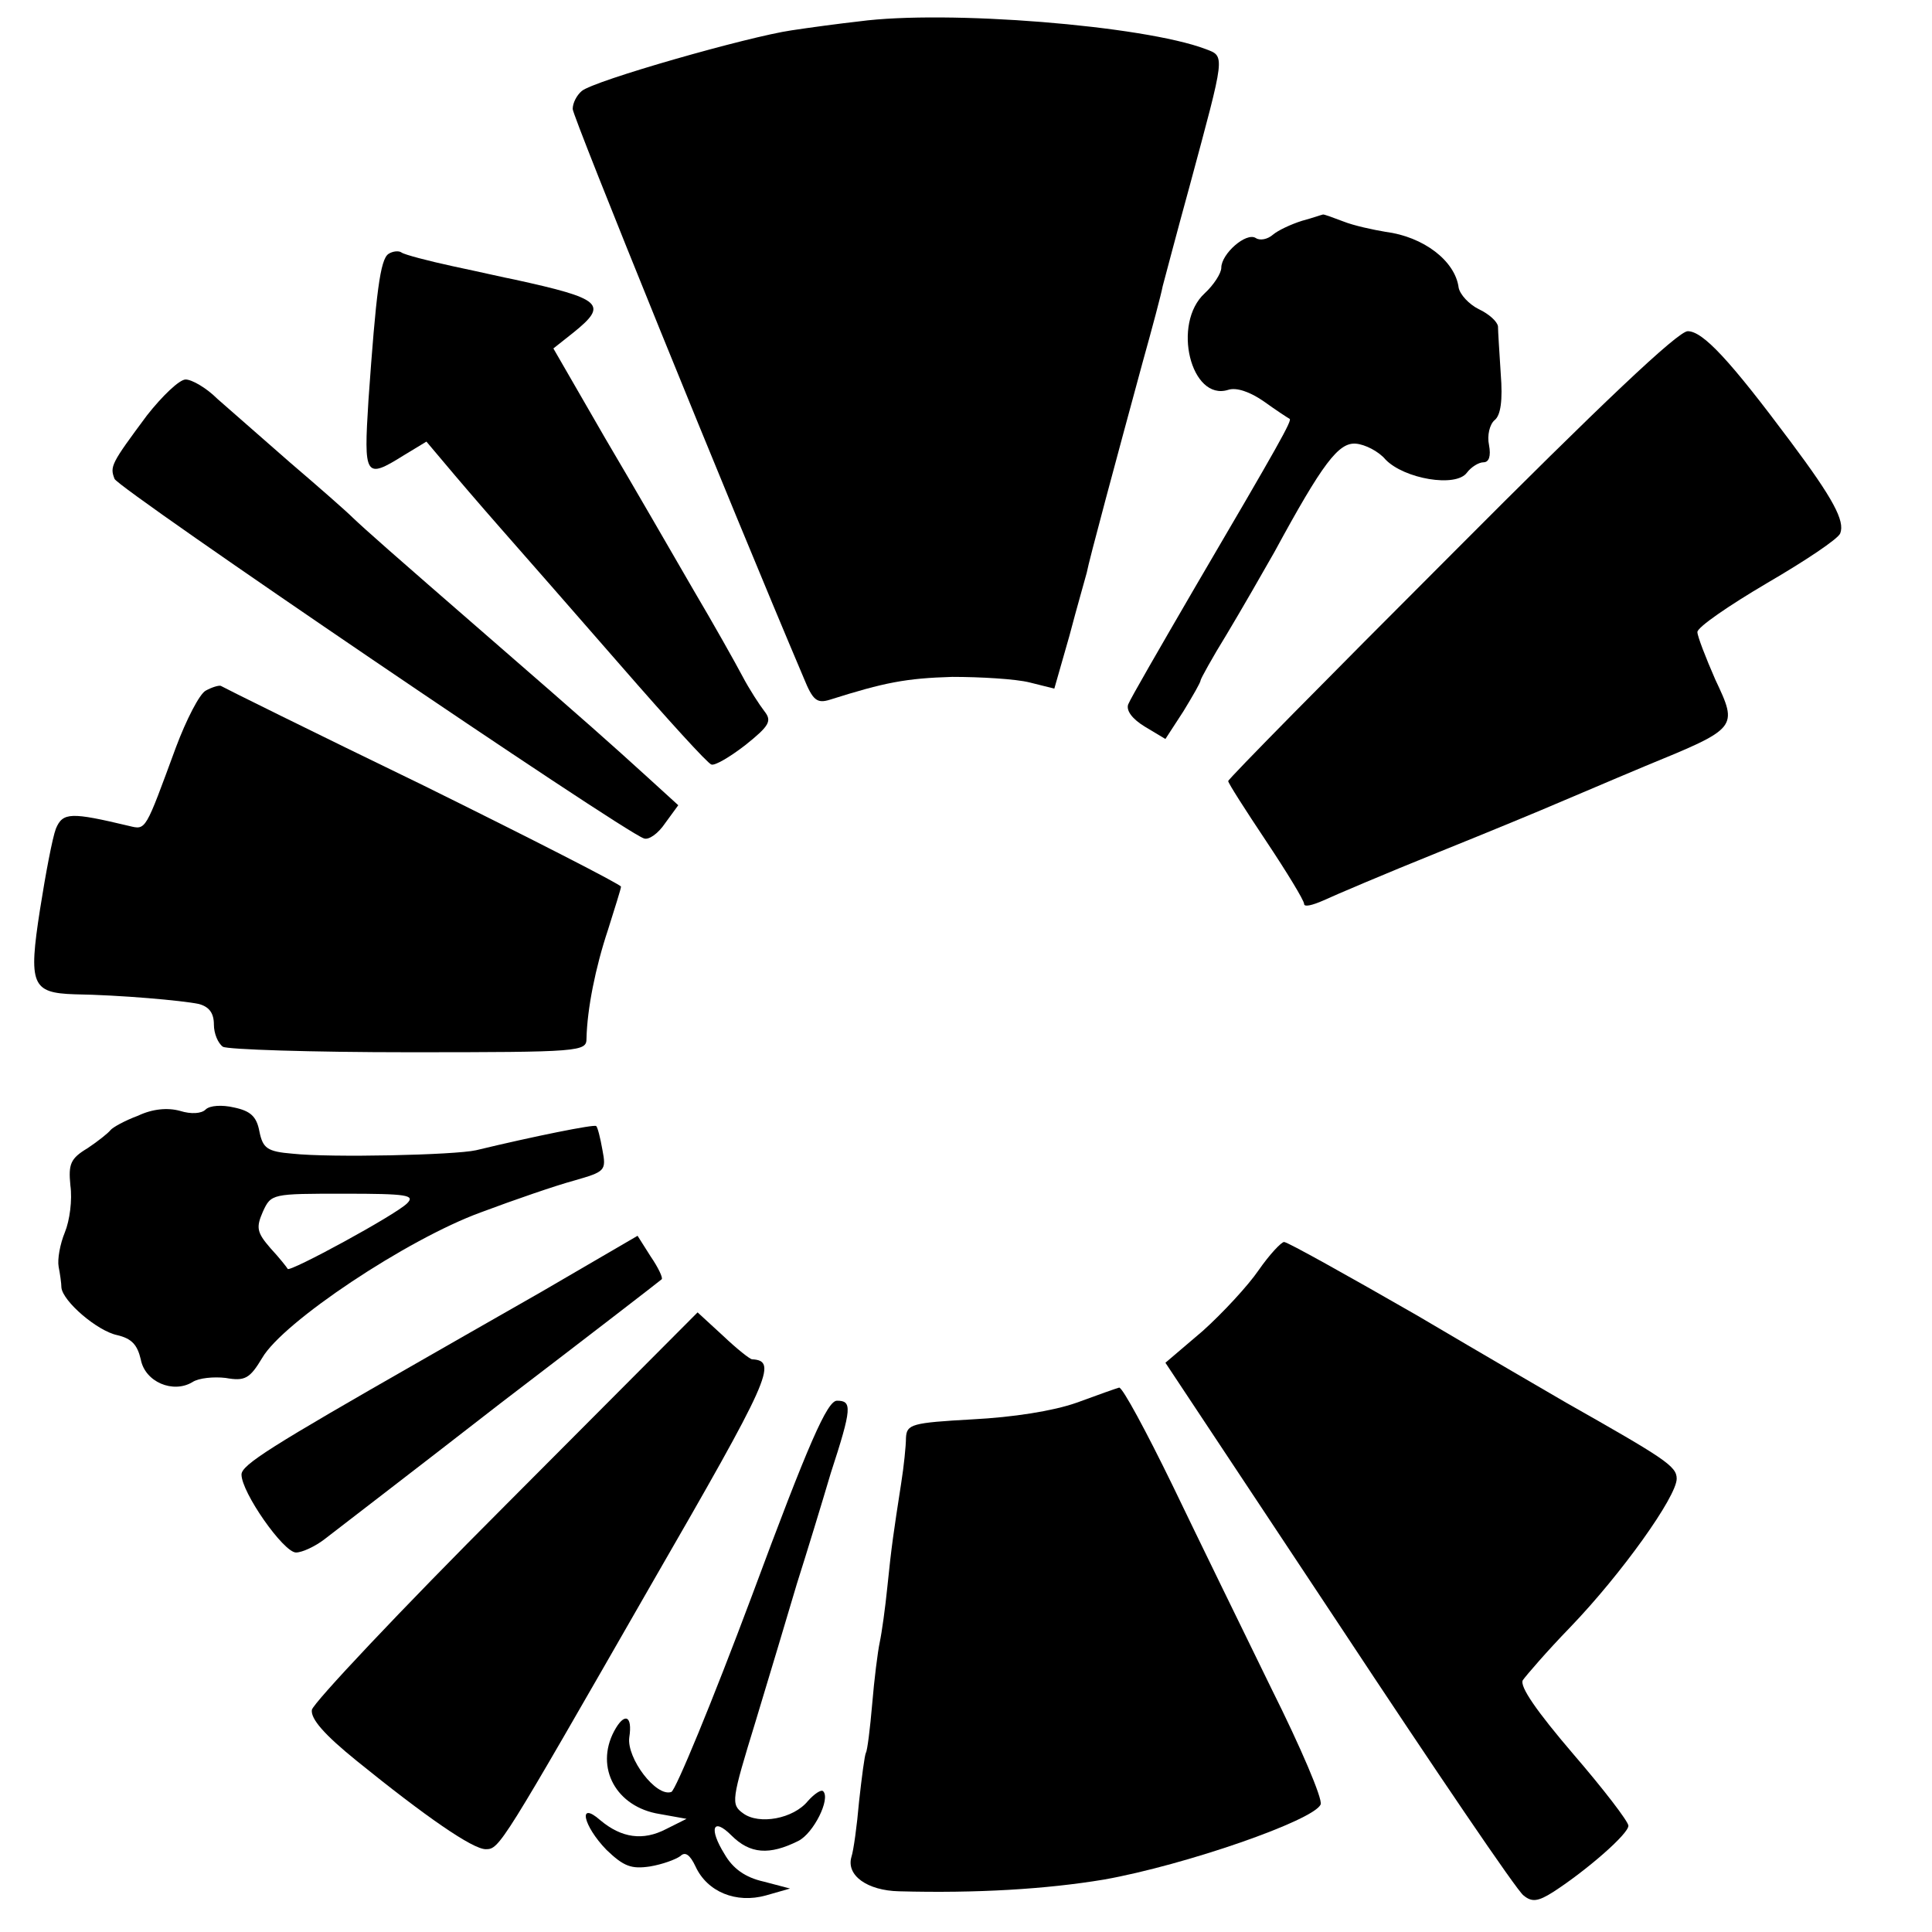 <?xml version="1.0" standalone="no"?>
<!DOCTYPE svg PUBLIC "-//W3C//DTD SVG 20010904//EN"
 "http://www.w3.org/TR/2001/REC-SVG-20010904/DTD/svg10.dtd">
<svg version="1.0" xmlns="http://www.w3.org/2000/svg"
 width="280pt" height="280pt" viewBox="0 0 280 280"
 preserveAspectRatio="xMidYMid meet">
<g transform="translate(0,280) scale(0.1,-0.1)"
fill="#000000" stroke="none">
<path d="M1245 2769 c-27 -3 -72 -9 -98 -13 -62 -9 -287 -73 -304 -88 -7 -6
-13 -17 -13 -26 0 -11 228 -573 335 -825 13 -32 19 -37 38 -31 79 25 110 31
177 33 41 0 92 -3 112 -8 l36 -9 22 77 c11 42 23 83 25 91 3 17 43 165 81 305
14 50 27 99 29 110 3 11 20 76 39 145 52 193 52 188 23 199 -90 34 -375 57
-502 40z"/>
<path d="M1887 2480 c-16 -5 -35 -14 -42 -20 -8 -7 -19 -9 -25 -5 -14 9 -50
-23 -50 -43 0 -8 -11 -25 -24 -37 -48 -44 -20 -157 34 -140 12 4 32 -3 52 -17
18 -13 35 -24 37 -25 4 -2 -15 -36 -137 -244 -50 -86 -94 -162 -97 -170 -3 -9
6 -21 24 -32 l30 -18 26 40 c14 23 25 42 25 45 0 2 17 33 38 67 21 35 52 89
69 119 70 129 93 159 118 157 13 -1 33 -11 43 -23 27 -28 102 -41 118 -19 6 8
17 15 24 15 8 0 11 9 8 25 -3 14 1 30 8 36 9 7 12 29 9 67 -2 32 -4 62 -4 69
-1 7 -13 18 -28 25 -14 7 -27 21 -29 31 -5 39 -51 74 -106 81 -18 3 -46 9 -61
15 -16 6 -29 11 -30 10 -1 0 -15 -5 -30 -9z"/>
<path d="M563 2432 c-12 -8 -18 -56 -29 -212 -7 -111 -5 -115 51 -80 l33 20
27 -32 c15 -18 51 -60 80 -93 29 -33 108 -123 175 -200 67 -77 126 -142 131
-143 5 -2 27 11 49 28 35 28 39 35 28 49 -7 9 -22 32 -32 51 -10 19 -42 76
-71 125 -29 50 -86 149 -128 220 l-75 130 29 23 c51 41 42 49 -86 77 -11 2
-50 11 -88 19 -37 8 -71 17 -75 20 -4 3 -13 2 -19 -2z"/>
<path d="M2103 1996 c-178 -178 -323 -325 -323 -328 0 -3 25 -42 55 -87 30
-45 55 -86 55 -91 0 -5 12 -2 28 5 15 7 90 39 167 70 77 31 154 63 170 70 17
7 75 32 130 55 134 55 134 55 101 125 -14 32 -26 63 -26 69 0 7 45 38 101 71
55 32 103 64 106 72 7 18 -10 50 -72 133 -88 118 -127 160 -149 160 -14 0
-125 -105 -343 -324z"/>
<path d="M213 2198 c-52 -70 -54 -74 -47 -92 5 -14 735 -510 767 -521 7 -3 21
7 31 22 l19 26 -45 41 c-55 50 -83 75 -228 201 -145 126 -179 156 -199 175 -9
9 -50 45 -91 80 -41 36 -88 77 -105 92 -16 16 -37 28 -46 28 -9 0 -34 -24 -56
-52z"/>
<path d="M298 1799 c-9 -5 -28 -42 -43 -82 -45 -122 -43 -120 -68 -114 -84 20
-96 20 -106 -4 -5 -13 -15 -66 -23 -117 -17 -109 -12 -121 50 -123 66 -1 156
-9 180 -14 15 -4 22 -13 22 -30 0 -13 6 -27 13 -32 6 -4 128 -8 270 -8 250 0
257 1 257 20 1 43 13 103 31 157 10 32 19 60 19 63 0 3 -129 69 -287 147 -159
77 -290 142 -293 144 -3 1 -13 -2 -22 -7z"/>
<path d="M200 1183 c-19 -7 -37 -17 -40 -21 -3 -4 -18 -16 -33 -26 -25 -15
-28 -23 -25 -54 3 -21 -1 -51 -8 -68 -7 -17 -11 -39 -9 -50 2 -10 4 -24 4 -30
2 -20 52 -63 81 -69 21 -5 29 -14 34 -35 6 -33 47 -50 75 -33 9 6 31 8 48 6
28 -5 35 -1 53 29 30 52 210 172 317 211 48 18 109 39 135 46 45 13 47 14 41
45 -3 17 -7 33 -9 34 -2 3 -91 -15 -174 -35 -31 -7 -211 -11 -266 -5 -37 3
-43 8 -48 32 -4 22 -13 30 -37 35 -17 4 -35 3 -41 -3 -6 -6 -21 -7 -37 -2 -18
5 -40 3 -61 -7z m390 -127 c-17 -17 -170 -100 -173 -95 -1 2 -12 16 -25 30
-20 23 -21 30 -11 53 12 26 13 26 118 26 91 0 103 -2 91 -14z"/>
<path d="M785 928 c-77 -44 -156 -89 -175 -100 -217 -124 -260 -151 -260 -165
0 -26 61 -113 79 -113 9 0 28 9 41 19 14 11 129 99 255 197 127 97 232 178
234 180 2 2 -5 17 -16 33 l-19 30 -139 -81z"/>
<path d="M1824 959 c-15 -22 -52 -62 -81 -88 l-54 -46 252 -380 c138 -209 258
-386 267 -392 12 -10 21 -9 43 5 48 31 109 84 109 96 0 6 -36 53 -80 104 -53
62 -78 98 -73 107 5 7 35 42 69 77 74 77 154 189 154 215 0 18 -17 29 -160
110 -19 11 -117 68 -217 127 -101 58 -187 106 -192 106 -4 0 -21 -18 -37 -41z"/>
<path d="M733 619 c-153 -153 -279 -287 -281 -297 -2 -13 18 -36 65 -74 100
-81 168 -128 187 -128 20 0 22 4 240 384 172 298 184 324 146 326 -3 0 -22 15
-42 34 l-37 34 -278 -279z"/>
<path d="M1560 767 c-34 -12 -92 -21 -150 -24 -89 -5 -96 -7 -97 -27 0 -11 -3
-41 -7 -66 -11 -71 -14 -91 -20 -150 -3 -30 -8 -66 -11 -80 -3 -14 -8 -54 -11
-90 -3 -35 -7 -67 -9 -70 -2 -4 -6 -35 -10 -71 -3 -35 -8 -71 -11 -80 -8 -27
23 -49 69 -50 112 -3 213 3 297 17 118 21 305 86 314 109 3 8 -29 83 -71 167
-41 84 -106 217 -144 296 -38 78 -72 141 -77 141 -4 -1 -32 -11 -62 -22z"/>
<path d="M1090 488 c-58 -155 -111 -283 -117 -285 -22 -8 -65 49 -61 79 5 32
-7 37 -22 9 -28 -53 3 -110 66 -120 l39 -7 -30 -15 c-33 -17 -64 -13 -95 13
-33 29 -25 -8 9 -43 25 -24 36 -28 63 -24 18 3 37 10 44 15 7 7 14 2 22 -15
17 -37 59 -54 102 -42 l35 10 -38 10 c-27 6 -45 19 -57 40 -23 37 -17 54 10
27 27 -27 55 -29 97 -8 22 11 47 61 36 72 -3 3 -13 -4 -22 -14 -21 -26 -71
-35 -94 -18 -18 13 -17 19 18 133 20 66 47 156 60 200 14 44 36 116 49 160 31
95 31 105 9 105 -14 0 -41 -61 -123 -282z"/>
</g>
</svg>
